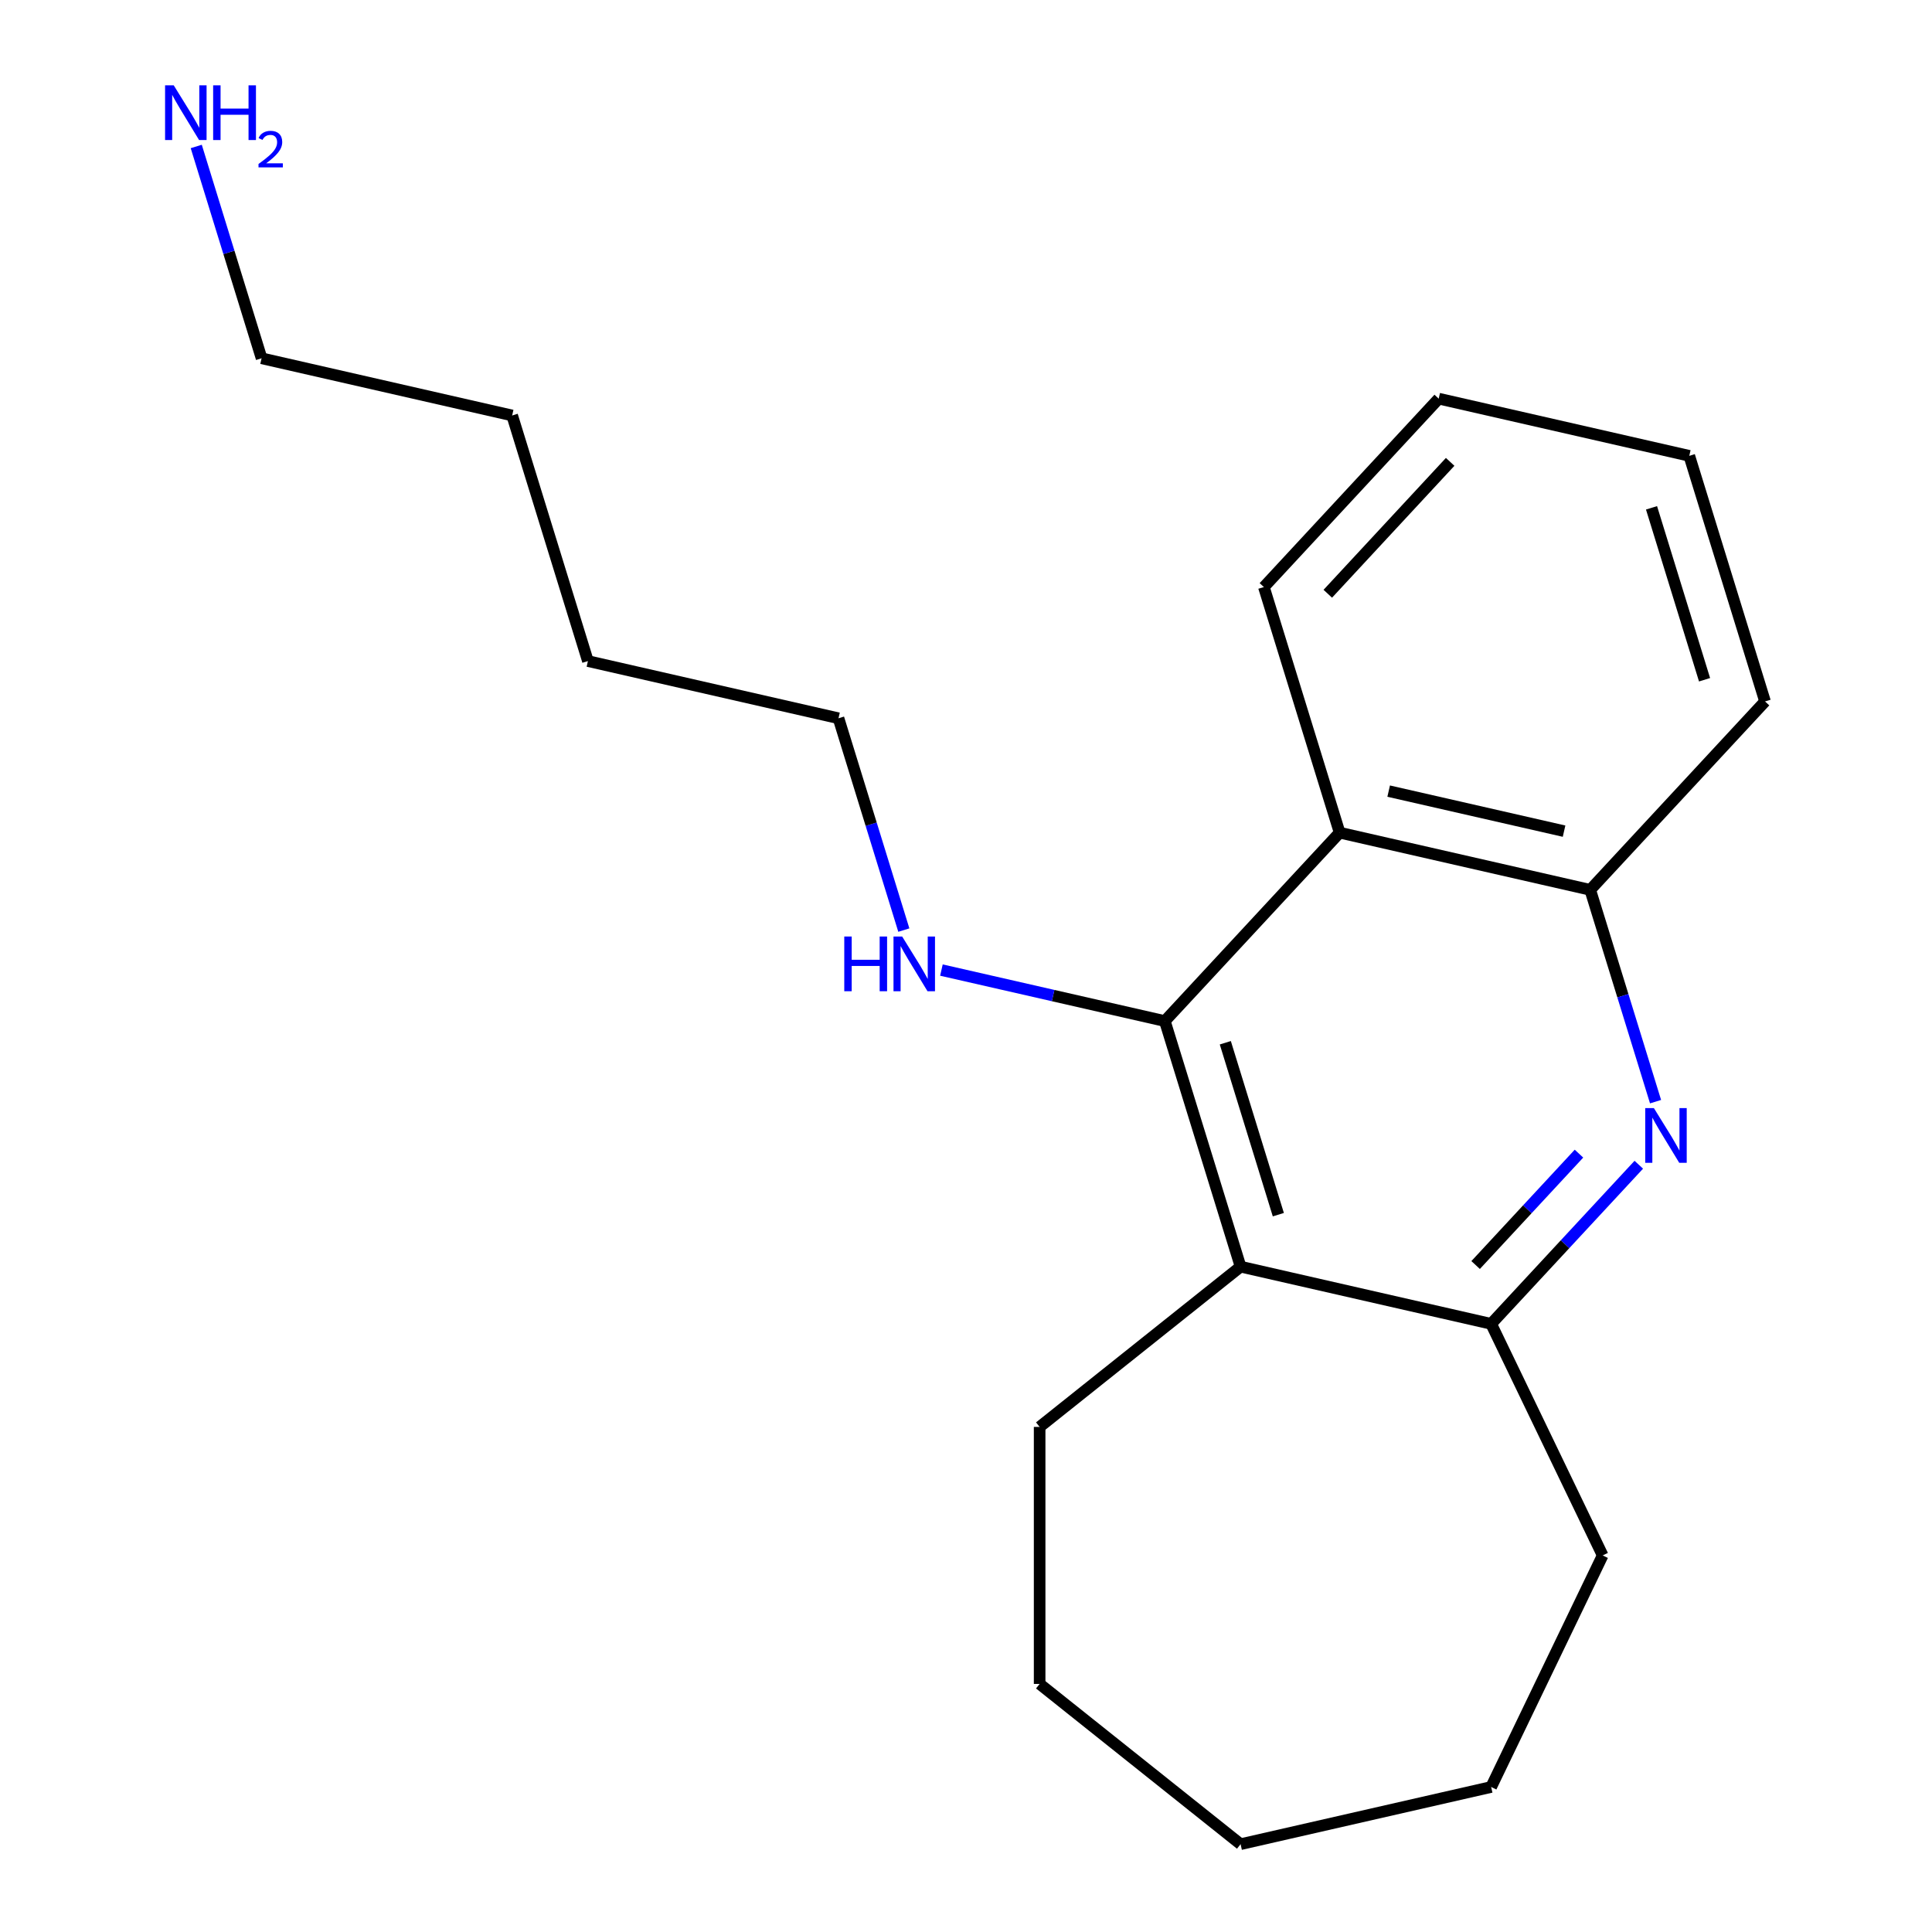 <?xml version='1.0' encoding='iso-8859-1'?>
<svg version='1.1' baseProfile='full'
              xmlns='http://www.w3.org/2000/svg'
                      xmlns:rdkit='http://www.rdkit.org/xml'
                      xmlns:xlink='http://www.w3.org/1999/xlink'
                  xml:space='preserve'
width='1000px' height='1000px' viewBox='0 0 1000 1000'>
<!-- END OF HEADER -->
<rect style='opacity:1.0;fill:#FFFFFF;stroke:none' width='1000' height='1000' x='0' y='0'> </rect>
<path class='bond-0' d='M 744.67,206.338 L 654.184,303.858' style='fill:none;fill-rule:evenodd;stroke:#000000;stroke-width:6px;stroke-linecap:butt;stroke-linejoin:miter;stroke-opacity:1' />
<path class='bond-0' d='M 750.601,239.063 L 687.261,307.327' style='fill:none;fill-rule:evenodd;stroke:#000000;stroke-width:6px;stroke-linecap:butt;stroke-linejoin:miter;stroke-opacity:1' />
<path class='bond-13' d='M 744.67,206.338 L 874.367,235.94' style='fill:none;fill-rule:evenodd;stroke:#000000;stroke-width:6px;stroke-linecap:butt;stroke-linejoin:miter;stroke-opacity:1' />
<path class='bond-1' d='M 874.367,235.94 L 913.579,363.063' style='fill:none;fill-rule:evenodd;stroke:#000000;stroke-width:6px;stroke-linecap:butt;stroke-linejoin:miter;stroke-opacity:1' />
<path class='bond-1' d='M 854.825,262.851 L 882.273,351.837' style='fill:none;fill-rule:evenodd;stroke:#000000;stroke-width:6px;stroke-linecap:butt;stroke-linejoin:miter;stroke-opacity:1' />
<path class='bond-3' d='M 913.579,363.063 L 823.094,460.583' style='fill:none;fill-rule:evenodd;stroke:#000000;stroke-width:6px;stroke-linecap:butt;stroke-linejoin:miter;stroke-opacity:1' />
<path class='bond-21' d='M 654.184,303.858 L 693.397,430.98' style='fill:none;fill-rule:evenodd;stroke:#000000;stroke-width:6px;stroke-linecap:butt;stroke-linejoin:miter;stroke-opacity:1' />
<path class='bond-2' d='M 693.397,430.98 L 823.094,460.583' style='fill:none;fill-rule:evenodd;stroke:#000000;stroke-width:6px;stroke-linecap:butt;stroke-linejoin:miter;stroke-opacity:1' />
<path class='bond-2' d='M 718.772,409.481 L 809.56,430.203' style='fill:none;fill-rule:evenodd;stroke:#000000;stroke-width:6px;stroke-linecap:butt;stroke-linejoin:miter;stroke-opacity:1' />
<path class='bond-17' d='M 693.397,430.98 L 602.911,528.501' style='fill:none;fill-rule:evenodd;stroke:#000000;stroke-width:6px;stroke-linecap:butt;stroke-linejoin:miter;stroke-opacity:1' />
<path class='bond-4' d='M 823.094,460.583 L 840.003,515.402' style='fill:none;fill-rule:evenodd;stroke:#000000;stroke-width:6px;stroke-linecap:butt;stroke-linejoin:miter;stroke-opacity:1' />
<path class='bond-4' d='M 840.003,515.402 L 856.913,570.22' style='fill:none;fill-rule:evenodd;stroke:#0000FF;stroke-width:6px;stroke-linecap:butt;stroke-linejoin:miter;stroke-opacity:1' />
<path class='bond-11' d='M 848.24,602.865 L 810.031,644.045' style='fill:none;fill-rule:evenodd;stroke:#0000FF;stroke-width:6px;stroke-linecap:butt;stroke-linejoin:miter;stroke-opacity:1' />
<path class='bond-11' d='M 810.031,644.045 L 771.821,685.226' style='fill:none;fill-rule:evenodd;stroke:#000000;stroke-width:6px;stroke-linecap:butt;stroke-linejoin:miter;stroke-opacity:1' />
<path class='bond-11' d='M 817.273,597.122 L 790.527,625.948' style='fill:none;fill-rule:evenodd;stroke:#0000FF;stroke-width:6px;stroke-linecap:butt;stroke-linejoin:miter;stroke-opacity:1' />
<path class='bond-11' d='M 790.527,625.948 L 763.78,654.775' style='fill:none;fill-rule:evenodd;stroke:#000000;stroke-width:6px;stroke-linecap:butt;stroke-linejoin:miter;stroke-opacity:1' />
<path class='bond-12' d='M 602.911,528.501 L 545.095,515.304' style='fill:none;fill-rule:evenodd;stroke:#000000;stroke-width:6px;stroke-linecap:butt;stroke-linejoin:miter;stroke-opacity:1' />
<path class='bond-12' d='M 545.095,515.304 L 487.28,502.108' style='fill:none;fill-rule:evenodd;stroke:#0000FF;stroke-width:6px;stroke-linecap:butt;stroke-linejoin:miter;stroke-opacity:1' />
<path class='bond-15' d='M 602.911,528.501 L 642.123,655.623' style='fill:none;fill-rule:evenodd;stroke:#000000;stroke-width:6px;stroke-linecap:butt;stroke-linejoin:miter;stroke-opacity:1' />
<path class='bond-15' d='M 634.218,539.726 L 661.666,628.712' style='fill:none;fill-rule:evenodd;stroke:#000000;stroke-width:6px;stroke-linecap:butt;stroke-linejoin:miter;stroke-opacity:1' />
<path class='bond-9' d='M 642.123,655.623 L 538.114,738.568' style='fill:none;fill-rule:evenodd;stroke:#000000;stroke-width:6px;stroke-linecap:butt;stroke-linejoin:miter;stroke-opacity:1' />
<path class='bond-19' d='M 642.123,655.623 L 771.821,685.226' style='fill:none;fill-rule:evenodd;stroke:#000000;stroke-width:6px;stroke-linecap:butt;stroke-linejoin:miter;stroke-opacity:1' />
<path class='bond-5' d='M 771.821,685.226 L 829.542,805.084' style='fill:none;fill-rule:evenodd;stroke:#000000;stroke-width:6px;stroke-linecap:butt;stroke-linejoin:miter;stroke-opacity:1' />
<path class='bond-6' d='M 829.542,805.084 L 771.821,924.943' style='fill:none;fill-rule:evenodd;stroke:#000000;stroke-width:6px;stroke-linecap:butt;stroke-linejoin:miter;stroke-opacity:1' />
<path class='bond-7' d='M 771.821,924.943 L 642.123,954.545' style='fill:none;fill-rule:evenodd;stroke:#000000;stroke-width:6px;stroke-linecap:butt;stroke-linejoin:miter;stroke-opacity:1' />
<path class='bond-8' d='M 642.123,954.545 L 538.114,871.601' style='fill:none;fill-rule:evenodd;stroke:#000000;stroke-width:6px;stroke-linecap:butt;stroke-linejoin:miter;stroke-opacity:1' />
<path class='bond-10' d='M 538.114,871.601 L 538.114,738.568' style='fill:none;fill-rule:evenodd;stroke:#000000;stroke-width:6px;stroke-linecap:butt;stroke-linejoin:miter;stroke-opacity:1' />
<path class='bond-14' d='M 467.82,481.412 L 450.911,426.594' style='fill:none;fill-rule:evenodd;stroke:#0000FF;stroke-width:6px;stroke-linecap:butt;stroke-linejoin:miter;stroke-opacity:1' />
<path class='bond-14' d='M 450.911,426.594 L 434.002,371.775' style='fill:none;fill-rule:evenodd;stroke:#000000;stroke-width:6px;stroke-linecap:butt;stroke-linejoin:miter;stroke-opacity:1' />
<path class='bond-16' d='M 434.002,371.775 L 304.304,342.173' style='fill:none;fill-rule:evenodd;stroke:#000000;stroke-width:6px;stroke-linecap:butt;stroke-linejoin:miter;stroke-opacity:1' />
<path class='bond-18' d='M 304.304,342.173 L 265.092,215.05' style='fill:none;fill-rule:evenodd;stroke:#000000;stroke-width:6px;stroke-linecap:butt;stroke-linejoin:miter;stroke-opacity:1' />
<path class='bond-20' d='M 265.092,215.05 L 135.394,185.447' style='fill:none;fill-rule:evenodd;stroke:#000000;stroke-width:6px;stroke-linecap:butt;stroke-linejoin:miter;stroke-opacity:1' />
<path class='bond-22' d='M 135.394,185.447 L 118.485,130.629' style='fill:none;fill-rule:evenodd;stroke:#000000;stroke-width:6px;stroke-linecap:butt;stroke-linejoin:miter;stroke-opacity:1' />
<path class='bond-22' d='M 118.485,130.629 L 101.576,75.811' style='fill:none;fill-rule:evenodd;stroke:#0000FF;stroke-width:6px;stroke-linecap:butt;stroke-linejoin:miter;stroke-opacity:1' />
<path  class='atom-6' d='M 856.046 573.546
L 865.326 588.546
Q 866.246 590.026, 867.726 592.706
Q 869.206 595.386, 869.286 595.546
L 869.286 573.546
L 873.046 573.546
L 873.046 601.866
L 869.166 601.866
L 859.206 585.466
Q 858.046 583.546, 856.806 581.346
Q 855.606 579.146, 855.246 578.466
L 855.246 601.866
L 851.566 601.866
L 851.566 573.546
L 856.046 573.546
' fill='#0000FF'/>
<path  class='atom-15' d='M 436.994 484.738
L 440.834 484.738
L 440.834 496.778
L 455.314 496.778
L 455.314 484.738
L 459.154 484.738
L 459.154 513.058
L 455.314 513.058
L 455.314 499.978
L 440.834 499.978
L 440.834 513.058
L 436.994 513.058
L 436.994 484.738
' fill='#0000FF'/>
<path  class='atom-15' d='M 466.954 484.738
L 476.234 499.738
Q 477.154 501.218, 478.634 503.898
Q 480.114 506.578, 480.194 506.738
L 480.194 484.738
L 483.954 484.738
L 483.954 513.058
L 480.074 513.058
L 470.114 496.658
Q 468.954 494.738, 467.714 492.538
Q 466.514 490.338, 466.154 489.658
L 466.154 513.058
L 462.474 513.058
L 462.474 484.738
L 466.954 484.738
' fill='#0000FF'/>
<path  class='atom-20' d='M 89.922 44.165
L 99.202 59.165
Q 100.122 60.645, 101.602 63.325
Q 103.082 66.005, 103.162 66.165
L 103.162 44.165
L 106.922 44.165
L 106.922 72.485
L 103.042 72.485
L 93.082 56.085
Q 91.922 54.165, 90.682 51.965
Q 89.482 49.765, 89.122 49.085
L 89.122 72.485
L 85.442 72.485
L 85.442 44.165
L 89.922 44.165
' fill='#0000FF'/>
<path  class='atom-20' d='M 110.322 44.165
L 114.162 44.165
L 114.162 56.205
L 128.642 56.205
L 128.642 44.165
L 132.482 44.165
L 132.482 72.485
L 128.642 72.485
L 128.642 59.405
L 114.162 59.405
L 114.162 72.485
L 110.322 72.485
L 110.322 44.165
' fill='#0000FF'/>
<path  class='atom-20' d='M 133.855 71.491
Q 134.541 69.722, 136.178 68.746
Q 137.815 67.742, 140.085 67.742
Q 142.91 67.742, 144.494 69.273
Q 146.078 70.805, 146.078 73.524
Q 146.078 76.296, 144.019 78.883
Q 141.986 81.47, 137.762 84.533
L 146.395 84.533
L 146.395 86.645
L 133.802 86.645
L 133.802 84.876
Q 137.287 82.394, 139.346 80.546
Q 141.432 78.698, 142.435 77.035
Q 143.438 75.372, 143.438 73.656
Q 143.438 71.861, 142.541 70.858
Q 141.643 69.854, 140.085 69.854
Q 138.581 69.854, 137.577 70.462
Q 136.574 71.069, 135.861 72.415
L 133.855 71.491
' fill='#0000FF'/>
</svg>
